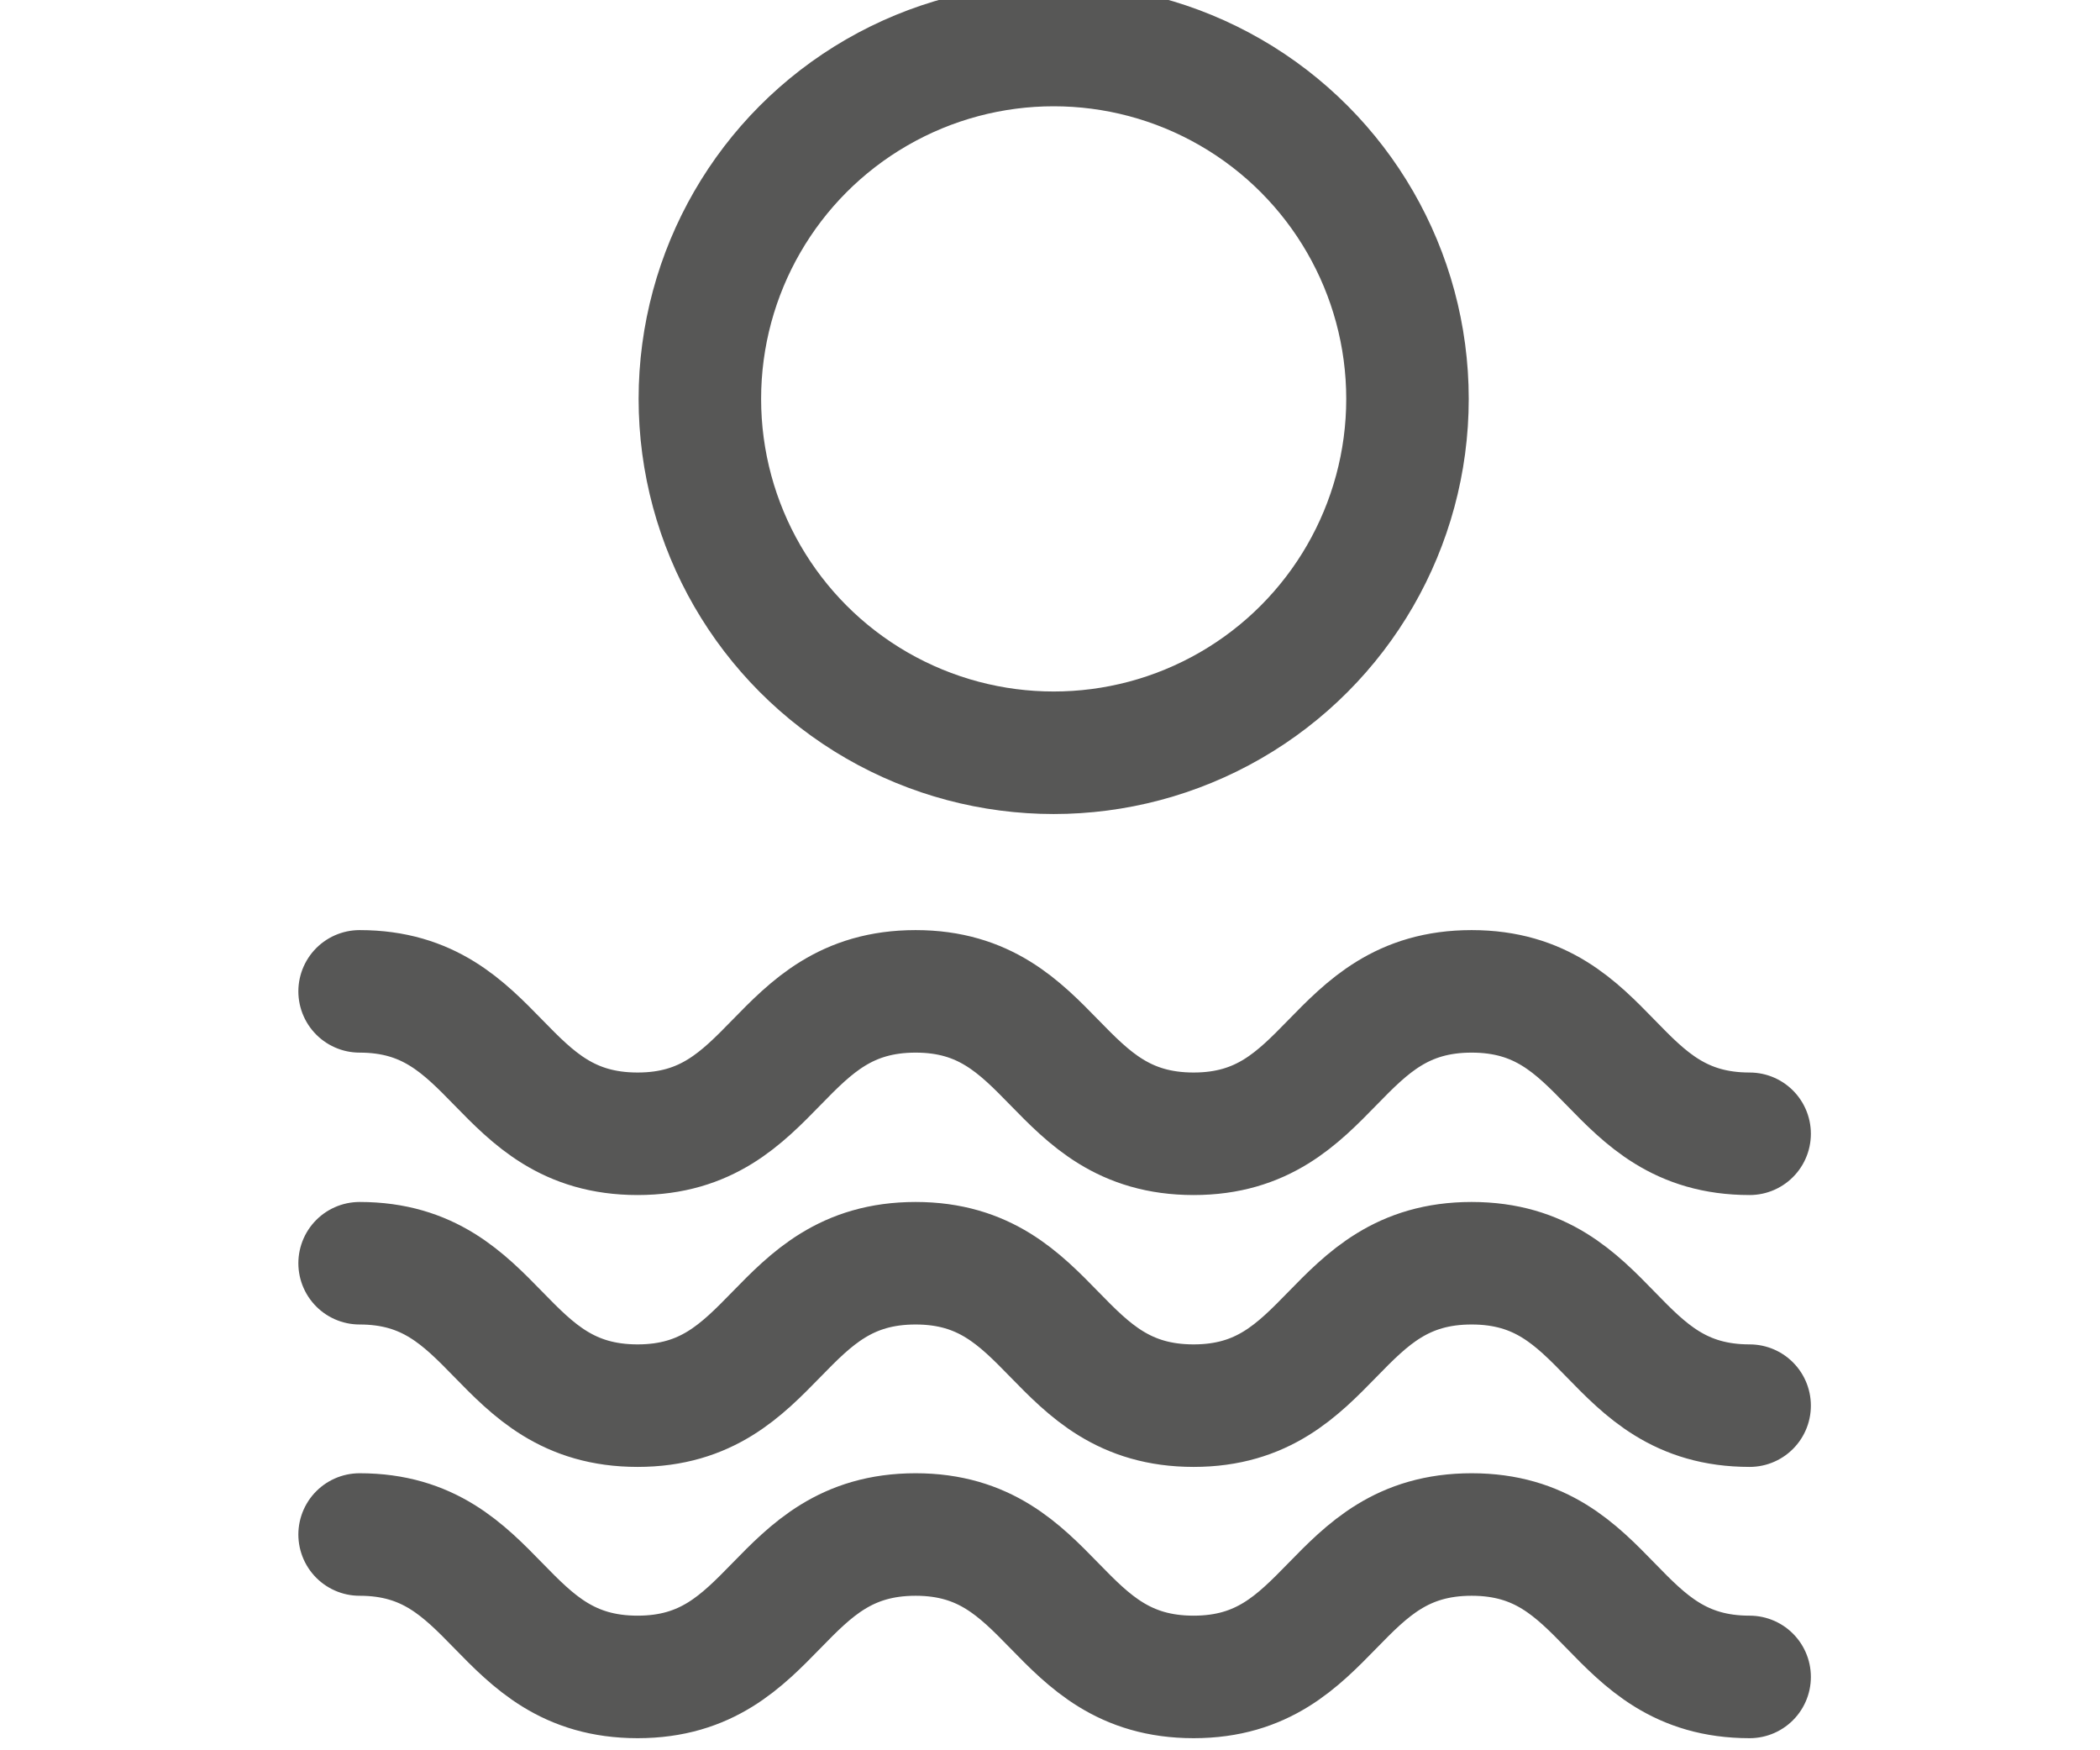 <?xml version="1.0" encoding="utf-8"?>
<!-- Generator: Adobe Illustrator 17.0.0, SVG Export Plug-In . SVG Version: 6.00 Build 0)  -->
<!DOCTYPE svg PUBLIC "-//W3C//DTD SVG 1.1//EN" "http://www.w3.org/Graphics/SVG/1.1/DTD/svg11.dtd">
<svg version="1.1" id="Layer_1" xmlns="http://www.w3.org/2000/svg" xmlns:xlink="http://www.w3.org/1999/xlink" x="0px" y="0px"
	 width="120px" height="100px" viewBox="0 0 120 100" enable-background="new 0 0 120 100" xml:space="preserve">
<g>
	<g>
		<path fill="none" stroke="#575756" stroke-width="7" stroke-linecap="round" stroke-miterlimit="10" d="M20.549,56.64
			c7.925,0,7.925,8.137,15.886,8.137c7.925,0,7.925-8.137,15.886-8.137c7.925,0,7.925,8.137,15.886,8.137
			c7.925,0,7.925-8.137,15.886-8.137s7.925,8.137,15.886,8.137"/>
	</g>
	<g>
		<path fill="none" stroke="#575756" stroke-width="7" stroke-linecap="round" stroke-miterlimit="10" d="M20.549,72.173
			c7.925,0,7.925,8.137,15.886,8.137c7.925,0,7.925-8.137,15.886-8.137c7.925,0,7.925,8.137,15.886,8.137
			c7.925,0,7.925-8.137,15.886-8.137s7.925,8.137,15.886,8.137"/>
	</g>
	<g>
		<path fill="none" stroke="#575756" stroke-width="7" stroke-linecap="round" stroke-miterlimit="10" d="M20.549,87.672
			c7.925,0,7.925,8.137,15.886,8.137c7.925,0,7.925-8.137,15.886-8.137c7.925,0,7.925,8.137,15.886,8.137
			c7.925,0,7.925-8.137,15.886-8.137s7.925,8.137,15.886,8.137"/>
	</g>
</g>
<ellipse fill="none" stroke="#575756" stroke-width="7" stroke-miterlimit="10" cx="60.21" cy="22.79" rx="20.218" ry="20.218"/>
</svg>
